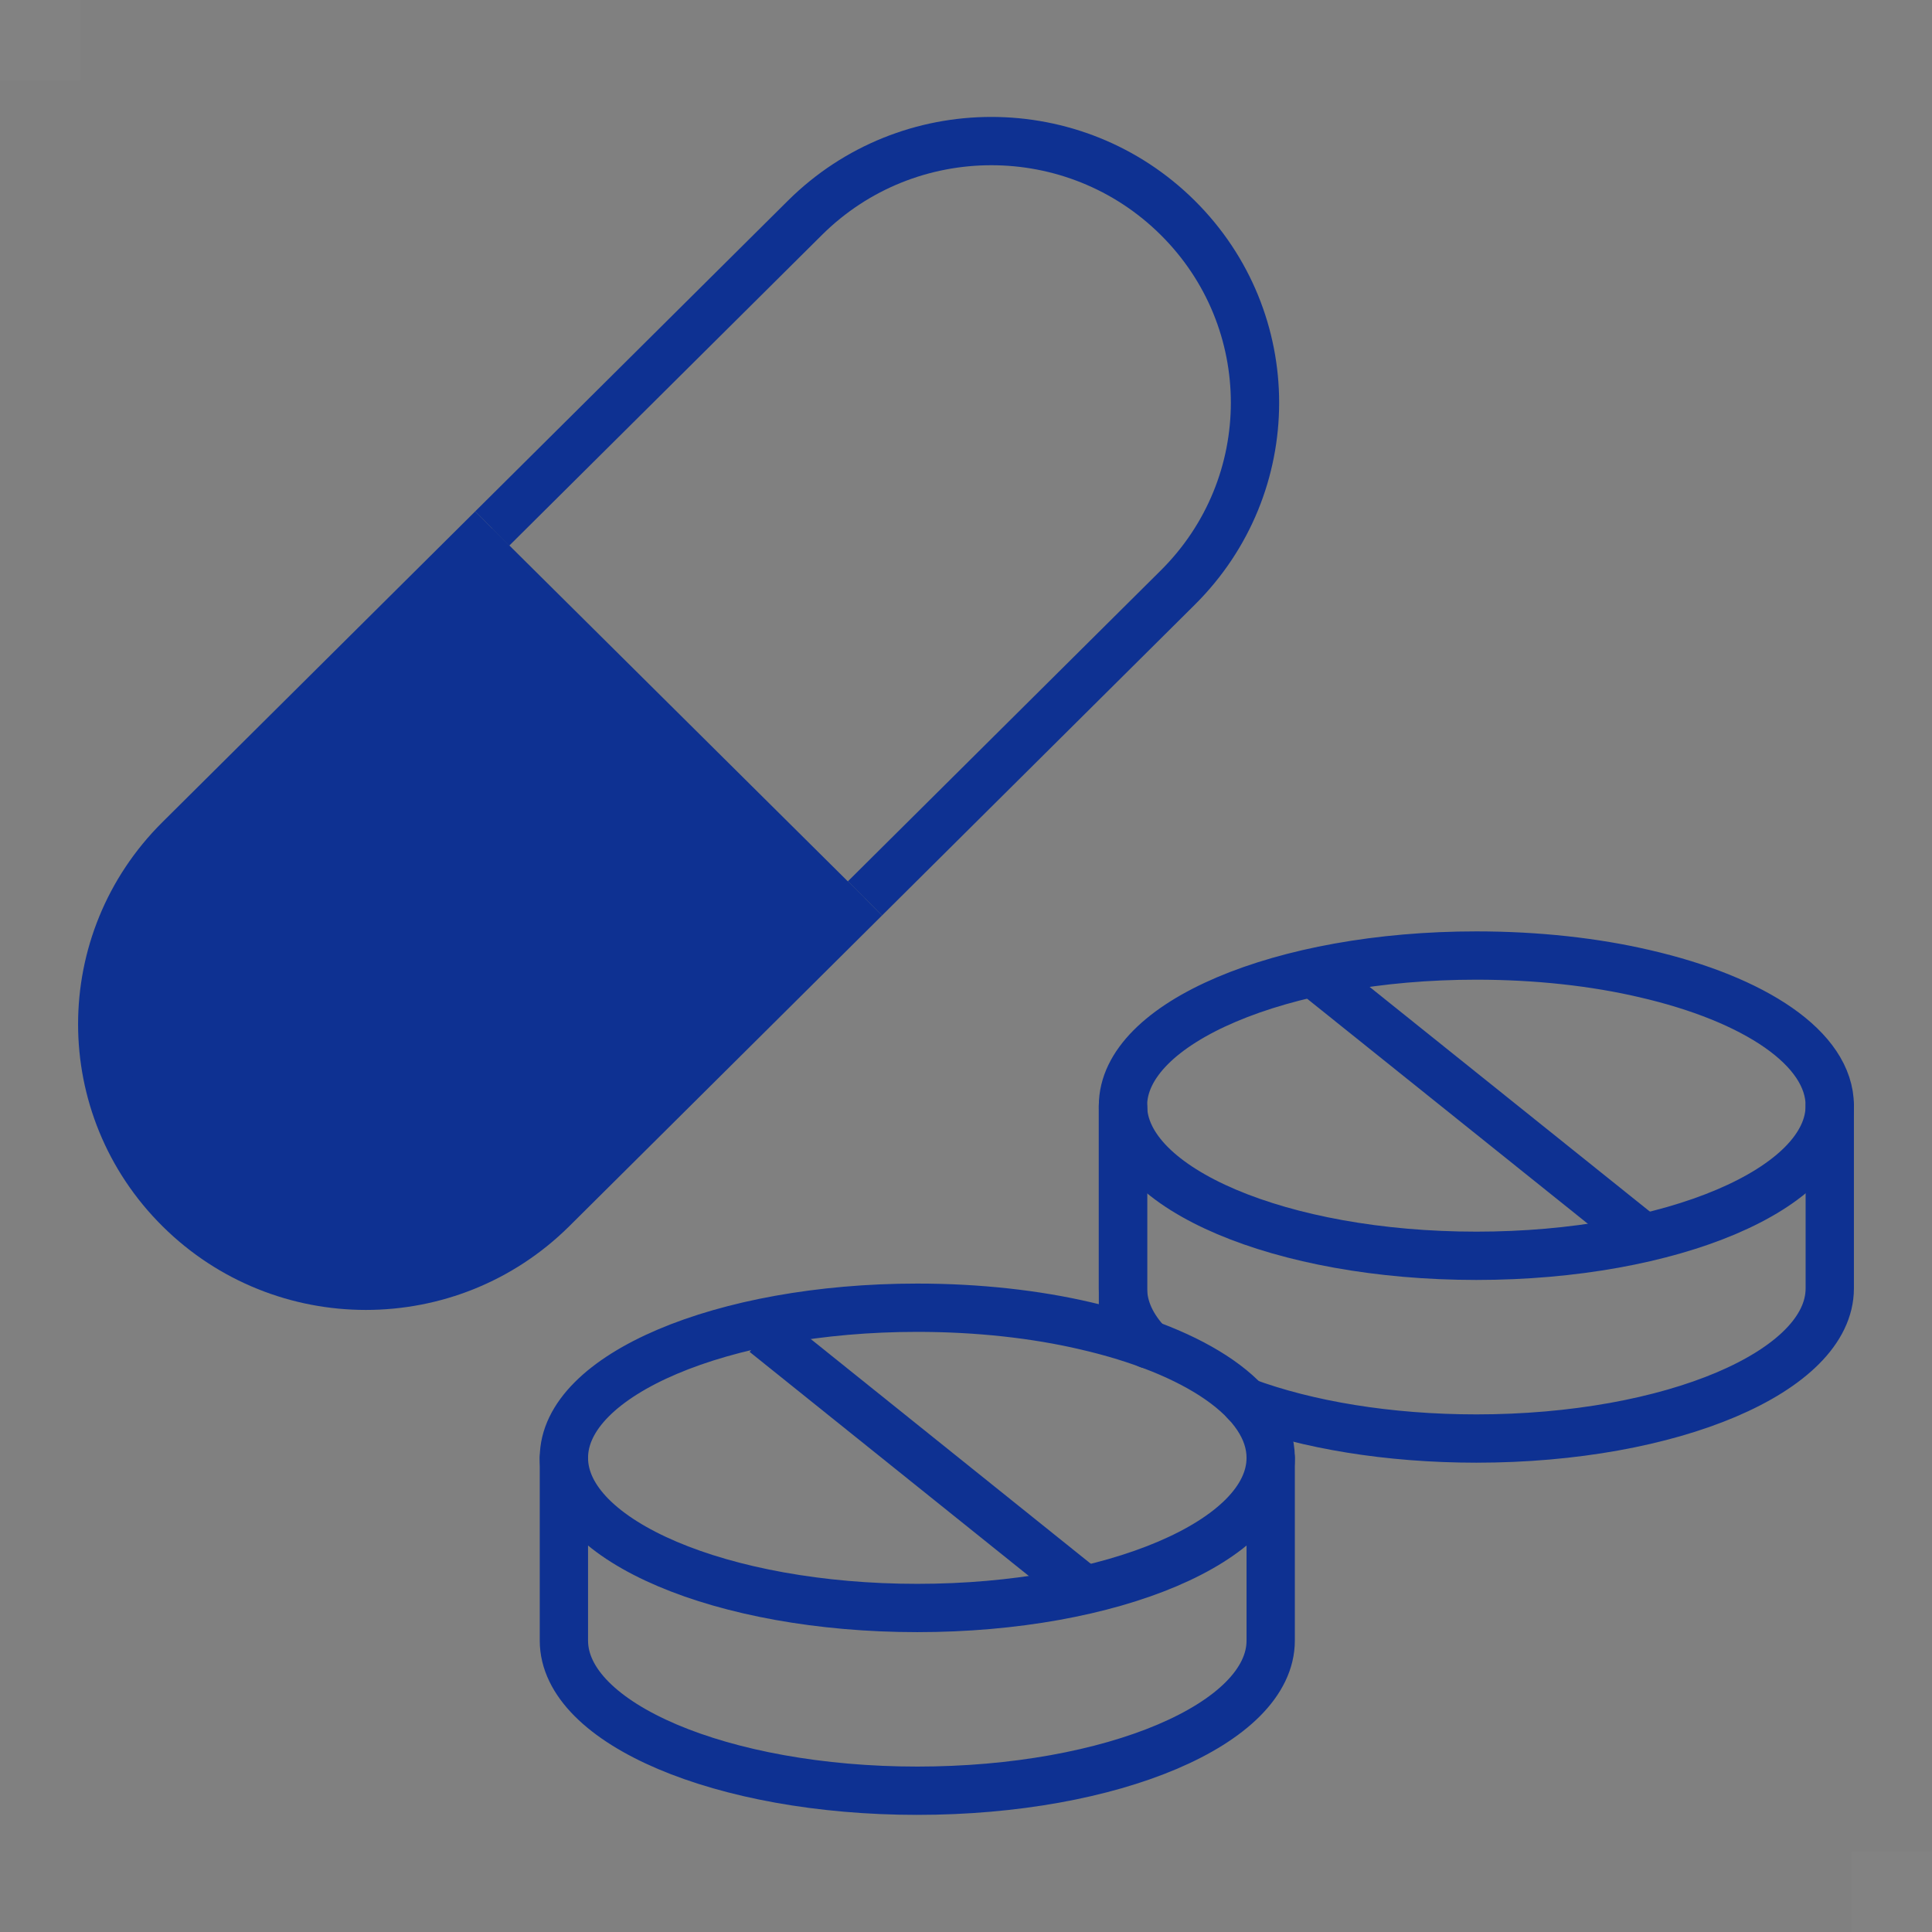 <?xml version="1.0" encoding="UTF-8"?>
<svg id="_レイヤー_2" data-name="レイヤー 2" xmlns="http://www.w3.org/2000/svg" viewBox="0 0 48 48">
  <rect x="0" y="0" width="48" height="48" fill="#808080" stroke="none"/>
  <defs>
    <style>
      .cls-1 {
        stroke-linecap: round;
      }

      .cls-1, .cls-2, .cls-3 {
        stroke: #0e3192;
        stroke-miterlimit: 10;
        stroke-width: 1.2px;
      }

      .cls-1, .cls-3 {
        fill: none;
      }

      .cls-4 {
        fill: #fff;
        opacity: .02;
      }

      .cls-2 {
        fill: #0e3192;
      }
    </style>
  </defs>
  <g id="_レイヤー_1-2" data-name="レイヤー 1">
    <rect class="cls-4" width="2" height="2"/>
    <rect class="cls-4" x="46" y="46" width="2" height="2"/>
    <g>
      <path class="cls-3" d="M12.23,13.13l7.77-7.72c2.56-2.54,6.7-2.54,9.26,0h0c2.56,2.54,2.56,6.65,0,9.19l-7.77,7.72"/>
      <path class="cls-2" d="M21.49,22.32l-7.77,7.72c-2.56,2.54-6.7,2.54-9.26,0h0c-2.56-2.54-2.56-6.65,0-9.19l7.77-7.72"/>
      <path class="cls-1" d="M26.97,32.94c2.74.63,4.6,1.86,4.6,3.28,0,2.06-3.93,3.73-8.78,3.73s-8.78-1.67-8.78-3.73,3.93-3.73,8.78-3.73c1.51,0,2.94.16,4.18.45"/>
      <line class="cls-3" x1="19" y1="33.12" x2="26.95" y2="39.5"/>
      <path class="cls-1" d="M31.57,36.22v4.54c0,2.06-3.93,3.73-8.78,3.73s-8.78-1.67-8.78-3.73v-4.54"/>
      <path class="cls-1" d="M40.86,24.19c2.74.63,4.6,1.86,4.6,3.28,0,2.06-3.93,3.73-8.78,3.73s-8.78-1.67-8.78-3.73,3.93-3.73,8.78-3.73c1.51,0,2.94.16,4.18.45"/>
      <line class="cls-3" x1="32.62" y1="24.16" x2="40.84" y2="30.75"/>
      <path class="cls-1" d="M28.53,33.4c-.41-.43-.63-.9-.63-1.39v-4.54"/>
      <path class="cls-1" d="M45.46,27.47v4.54c0,2.06-3.93,3.73-8.78,3.73-2.19,0-4.2-.34-5.74-.91"/>
      <line class="cls-1" x1="27.9" y1="33.12" x2="27.9" y2="27.53"/>
    </g>
  </g>
</svg>